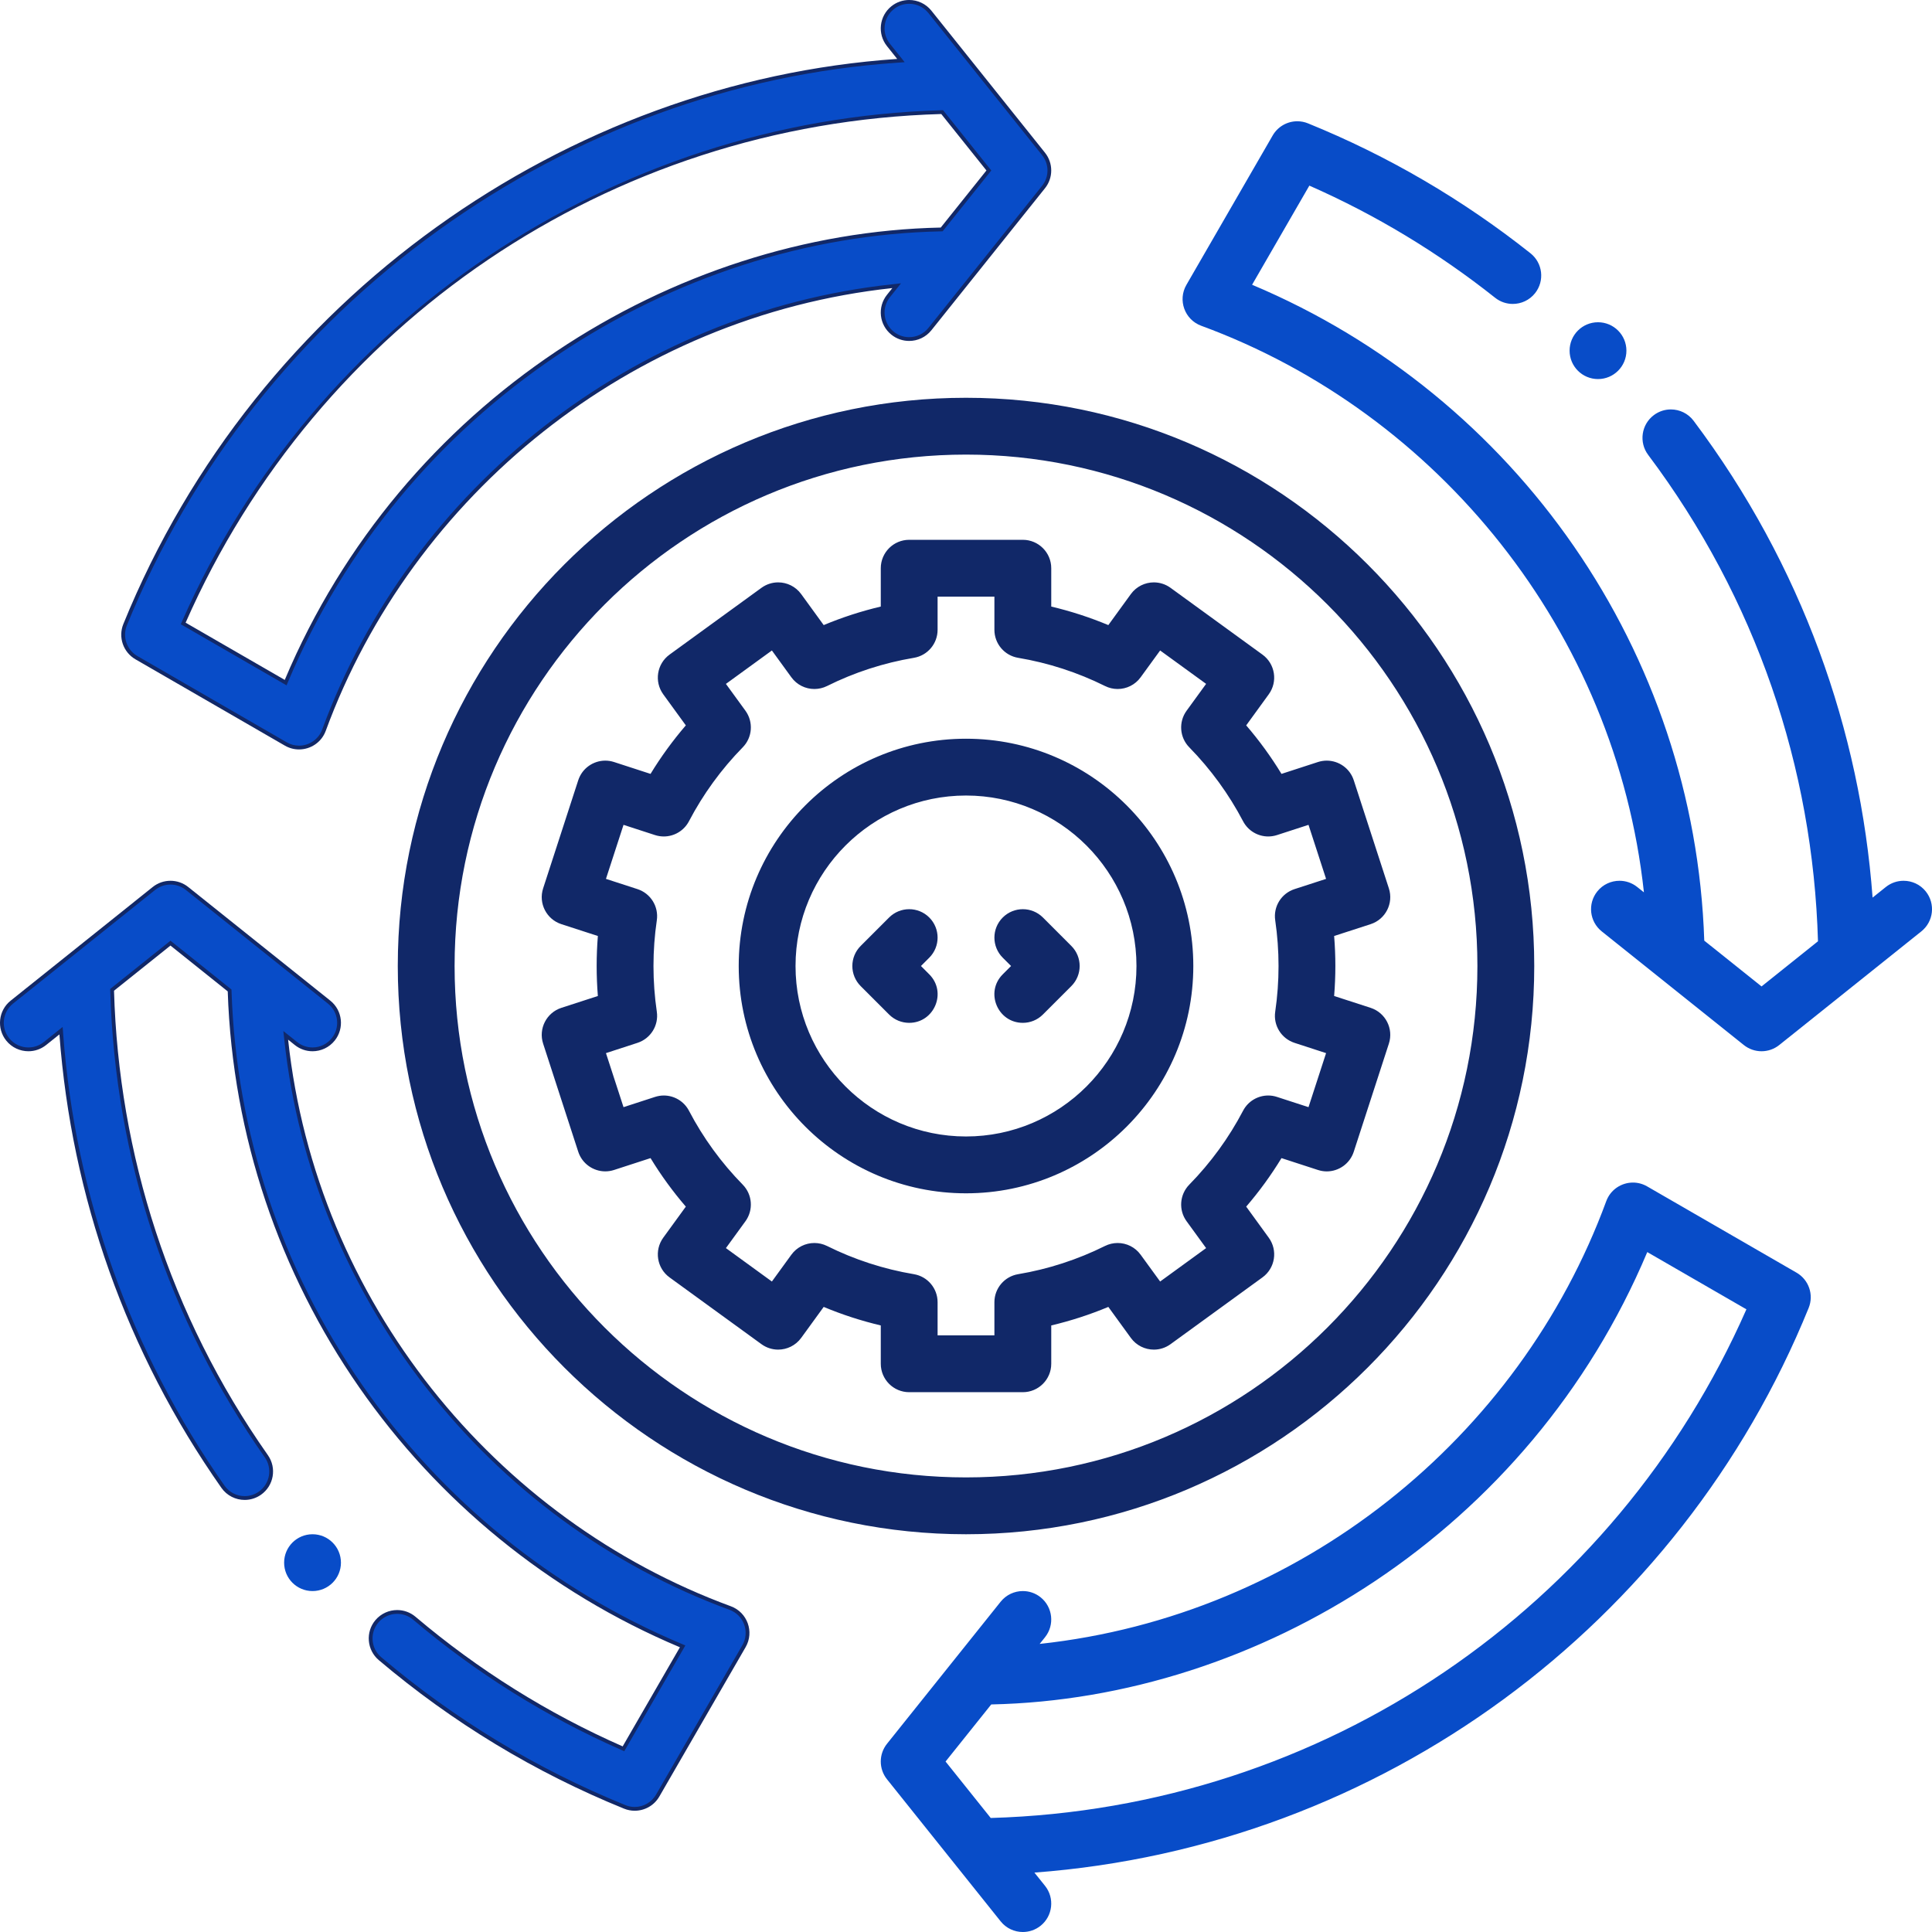 <svg width="64" height="64" viewBox="0 0 64 64" fill="none" xmlns="http://www.w3.org/2000/svg">
<path d="M21.026 59.92C20.912 59.92 20.801 59.899 20.696 59.856C17.752 58.661 15.024 57.009 12.589 54.946C12.41 54.794 12.3 54.582 12.281 54.348C12.262 54.114 12.335 53.887 12.486 53.708C12.653 53.511 12.898 53.397 13.157 53.397C13.364 53.397 13.566 53.471 13.724 53.605C15.805 55.368 18.119 56.816 20.602 57.909L20.653 57.931L22.613 54.537L22.548 54.51C13.785 50.821 7.921 42.315 7.607 32.838L7.606 32.81L5.647 31.243L3.713 32.79L3.714 32.821C3.874 38.376 5.641 43.708 8.823 48.241C9.101 48.637 9.005 49.186 8.609 49.465C8.46 49.569 8.286 49.624 8.105 49.624C7.818 49.624 7.549 49.484 7.385 49.25C4.284 44.833 2.432 39.65 2.03 34.262L2.022 34.143L1.49 34.568C1.333 34.694 1.143 34.761 0.942 34.761C0.673 34.761 0.423 34.641 0.255 34.431C0.109 34.248 0.042 34.019 0.068 33.785C0.094 33.552 0.209 33.343 0.392 33.197L5.098 29.432C5.254 29.308 5.448 29.239 5.647 29.239C5.846 29.239 6.041 29.308 6.196 29.432L10.902 33.197C11.085 33.343 11.2 33.552 11.226 33.785C11.252 34.019 11.185 34.248 11.039 34.431C10.871 34.641 10.621 34.761 10.352 34.761C10.151 34.761 9.961 34.694 9.804 34.568L9.465 34.297L9.481 34.447C10.397 42.934 16.169 50.322 24.188 53.268C24.431 53.358 24.622 53.549 24.71 53.794C24.799 54.038 24.775 54.307 24.645 54.532L21.787 59.481C21.63 59.752 21.339 59.92 21.026 59.92Z" fill="#084CC8"/>
<path d="M5.647 29.302C5.832 29.302 6.013 29.366 6.157 29.481L6.173 29.494L10.863 33.245C11.033 33.382 11.14 33.576 11.164 33.792C11.188 34.009 11.126 34.222 10.99 34.392C10.835 34.586 10.602 34.698 10.353 34.698C10.166 34.698 9.99 34.636 9.843 34.519L9.622 34.342L9.386 34.154L9.419 34.453C10.337 42.964 16.126 50.372 24.166 53.327C24.392 53.41 24.569 53.588 24.652 53.815C24.734 54.042 24.712 54.292 24.591 54.501L21.732 59.45C21.587 59.701 21.316 59.858 21.026 59.858C20.92 59.858 20.817 59.838 20.719 59.798C17.782 58.605 15.06 56.957 12.63 54.898C12.463 54.757 12.362 54.56 12.344 54.343C12.326 54.126 12.394 53.915 12.534 53.748C12.69 53.565 12.917 53.46 13.157 53.46C13.35 53.46 13.537 53.529 13.684 53.653C15.77 55.42 18.089 56.871 20.576 57.966L20.679 58.011L20.736 57.914L22.632 54.63L22.703 54.507L22.572 54.452C18.3 52.654 14.642 49.687 11.993 45.871C9.32 42.02 7.825 37.513 7.67 32.836L7.668 32.779L7.623 32.743L5.726 31.225L5.647 31.162L5.569 31.225L3.699 32.721L3.65 32.76L3.652 32.822C3.812 38.39 5.582 43.734 8.772 48.277C9.03 48.645 8.941 49.155 8.573 49.413C8.435 49.51 8.273 49.561 8.105 49.561C7.839 49.561 7.589 49.431 7.437 49.214C4.341 44.806 2.494 39.634 2.093 34.257L2.075 34.019L1.89 34.168L1.451 34.519C1.305 34.636 1.129 34.698 0.942 34.698C0.692 34.698 0.46 34.586 0.304 34.392C0.168 34.222 0.106 34.009 0.13 33.792C0.155 33.576 0.262 33.381 0.432 33.245L4.848 29.713L5.138 29.481C5.282 29.366 5.463 29.302 5.647 29.302ZM5.647 29.177C5.439 29.177 5.231 29.245 5.059 29.383C4.47 29.854 4.478 29.848 0.353 33.148C-0.053 33.472 -0.118 34.065 0.206 34.471C0.392 34.703 0.666 34.824 0.942 34.824C1.148 34.824 1.356 34.756 1.529 34.617L1.968 34.266C2.368 39.632 4.183 44.799 7.334 49.286C7.518 49.548 7.809 49.687 8.105 49.687C8.292 49.687 8.481 49.631 8.645 49.516C9.07 49.217 9.173 48.63 8.875 48.205C5.613 43.56 3.932 38.221 3.777 32.819L5.647 31.323L7.544 32.841C7.863 42.474 13.821 50.905 22.523 54.568L20.627 57.851C18.149 56.761 15.844 55.319 13.765 53.558C13.588 53.408 13.372 53.335 13.157 53.335C12.89 53.335 12.625 53.448 12.438 53.667C12.102 54.064 12.152 54.658 12.548 54.994C14.989 57.061 17.722 58.717 20.672 59.914C20.787 59.961 20.907 59.983 21.026 59.983C21.352 59.983 21.668 59.813 21.841 59.513L24.7 54.563C24.991 54.058 24.758 53.411 24.209 53.209C16.409 50.343 10.481 43.124 9.544 34.44L9.765 34.617C9.938 34.756 10.146 34.824 10.353 34.824C10.628 34.824 10.902 34.703 11.088 34.47C11.413 34.065 11.347 33.472 10.941 33.147C6.784 29.822 6.289 29.425 6.235 29.383C6.063 29.245 5.855 29.177 5.647 29.177Z" fill="#112868"/>
<path d="M33.883 63.938C33.614 63.938 33.364 63.817 33.197 63.608L29.432 58.902C29.173 58.579 29.173 58.127 29.432 57.804L33.197 53.099C33.364 52.889 33.614 52.769 33.883 52.769C34.084 52.769 34.274 52.835 34.431 52.961C34.81 53.264 34.871 53.818 34.569 54.196L34.297 54.535L34.447 54.519C42.934 53.602 50.322 47.829 53.268 39.813C53.395 39.468 53.727 39.237 54.094 39.237C54.247 39.237 54.399 39.278 54.532 39.355L59.481 42.214C59.859 42.432 60.02 42.901 59.856 43.305C57.759 48.466 54.271 52.94 49.769 56.241C45.231 59.569 39.869 61.55 34.261 61.969L34.143 61.978L34.568 62.51C34.871 62.888 34.809 63.442 34.431 63.745C34.276 63.869 34.081 63.938 33.883 63.938ZM54.51 41.453C52.648 45.877 49.539 49.634 45.522 52.319C41.721 54.858 37.215 56.307 32.835 56.399L32.806 56.4L31.243 58.353L32.79 60.287L32.821 60.286C43.685 59.974 53.533 53.345 57.909 43.399L57.932 43.347L54.538 41.387L54.51 41.453Z" fill="#084CC8"/>
<path d="M54.094 39.3C54.236 39.3 54.377 39.338 54.501 39.409L59.45 42.268C59.801 42.471 59.95 42.906 59.798 43.281C57.706 48.432 54.225 52.896 49.733 56.191C45.204 59.511 39.853 61.488 34.257 61.907L34.02 61.925L34.168 62.11L34.52 62.549C34.656 62.719 34.718 62.932 34.694 63.149C34.669 63.365 34.562 63.559 34.392 63.696C34.246 63.813 34.07 63.874 33.883 63.874C33.634 63.874 33.401 63.763 33.246 63.568L29.481 58.862C29.241 58.562 29.241 58.143 29.481 57.843L29.494 57.827C29.584 57.715 30.137 57.023 33.246 53.137C33.401 52.943 33.634 52.831 33.883 52.831C34.07 52.831 34.246 52.893 34.392 53.01C34.562 53.146 34.669 53.34 34.694 53.557C34.718 53.773 34.656 53.986 34.52 54.156L34.343 54.378L34.154 54.613L34.454 54.581C42.965 53.661 50.373 47.873 53.327 39.834C53.445 39.515 53.753 39.3 54.094 39.3ZM32.76 60.35L32.823 60.349C43.711 60.036 53.581 53.393 57.966 43.424L58.012 43.321L57.914 43.265L54.63 41.368L54.507 41.297L54.452 41.428C52.595 45.841 49.494 49.589 45.487 52.267C43.586 53.537 41.529 54.532 39.375 55.225C37.223 55.917 35.022 56.291 32.834 56.337L32.775 56.338L32.738 56.384L31.225 58.275L31.162 58.353L31.225 58.432L32.721 60.302L32.76 60.35ZM54.094 39.174C53.716 39.174 53.352 39.403 53.209 39.791C50.327 47.635 43.083 53.523 34.44 54.457L34.618 54.235C34.942 53.829 34.876 53.237 34.471 52.912C34.297 52.773 34.089 52.706 33.883 52.706C33.607 52.706 33.334 52.827 33.148 53.059C29.805 57.237 29.416 57.723 29.383 57.765C29.108 58.109 29.108 58.597 29.383 58.941L33.148 63.647C33.334 63.88 33.608 64 33.883 64C34.09 64 34.297 63.932 34.471 63.794C34.876 63.469 34.942 62.877 34.618 62.471L34.266 62.032C45.772 61.171 55.652 53.82 59.914 43.328C60.091 42.893 59.92 42.394 59.513 42.159L54.564 39.301C54.415 39.215 54.253 39.174 54.094 39.174ZM32.819 60.223L31.323 58.353L32.836 56.462C41.678 56.276 50.672 50.733 54.568 41.477L57.852 43.373C53.499 53.267 43.859 59.907 32.819 60.223Z" fill="#084CC8"/>
<path d="M9.906 24.763C9.753 24.763 9.602 24.722 9.468 24.645L4.519 21.787C4.141 21.568 3.98 21.099 4.145 20.695C6.279 15.441 9.862 10.901 14.507 7.564C19.045 4.304 24.308 2.385 29.725 2.014L29.845 2.006L29.432 1.49C29.285 1.307 29.219 1.077 29.245 0.844C29.271 0.611 29.386 0.402 29.569 0.255C29.726 0.129 29.916 0.062 30.117 0.062C30.386 0.062 30.636 0.183 30.804 0.392L34.568 5.098C34.827 5.421 34.827 5.872 34.568 6.196L30.804 10.902C30.636 11.111 30.386 11.231 30.117 11.231C29.916 11.231 29.726 11.165 29.569 11.039C29.386 10.892 29.27 10.683 29.245 10.45C29.219 10.216 29.285 9.987 29.432 9.804L29.703 9.464L29.553 9.481C21.067 10.397 13.679 16.17 10.732 24.187C10.606 24.532 10.274 24.763 9.906 24.763ZM31.18 3.714C20.316 4.026 10.468 10.654 6.092 20.601L6.069 20.653L9.463 22.613L9.49 22.548C11.348 18.135 14.448 14.383 18.454 11.698C22.315 9.111 26.71 7.694 31.166 7.601L31.195 7.6L32.758 5.647L31.211 3.714L31.18 3.714Z" fill="#084CC8"/>
<path d="M30.117 0.125C30.367 0.125 30.599 0.237 30.755 0.432L31.446 1.295L31.882 1.84L32.215 2.257L34.519 5.138C34.759 5.438 34.759 5.857 34.519 6.157L34.509 6.17C34.427 6.272 33.891 6.943 30.755 10.863C30.599 11.057 30.367 11.169 30.117 11.169C29.93 11.169 29.754 11.107 29.608 10.99C29.438 10.854 29.331 10.66 29.307 10.443C29.283 10.226 29.345 10.014 29.481 9.843L29.658 9.622L29.846 9.386L29.546 9.419C21.036 10.337 13.628 16.126 10.673 24.166C10.556 24.486 10.247 24.701 9.906 24.701C9.764 24.701 9.623 24.663 9.499 24.591L4.55 21.732C4.2 21.53 4.05 21.094 4.202 20.719C6.332 15.476 9.908 10.945 14.543 7.615C19.072 4.362 24.323 2.447 29.729 2.077L29.968 2.06L29.819 1.873L29.481 1.451C29.345 1.28 29.283 1.068 29.307 0.851C29.331 0.634 29.438 0.44 29.608 0.304C29.754 0.187 29.93 0.125 30.117 0.125ZM9.493 22.703L9.548 22.572C11.401 18.17 14.493 14.428 18.489 11.75C20.391 10.476 22.448 9.477 24.603 8.782C26.761 8.086 28.969 7.71 31.167 7.664L31.226 7.662L31.262 7.617L32.775 5.726L32.838 5.647L32.775 5.569L31.279 3.699L31.24 3.65L31.178 3.652C20.29 3.964 10.42 10.607 6.034 20.576L5.989 20.679L6.086 20.735L9.37 22.632L9.493 22.703ZM30.117 0C29.911 0 29.703 0.067 29.53 0.206C29.124 0.531 29.058 1.123 29.383 1.529L29.721 1.952C18.814 2.698 8.504 9.797 4.086 20.672C3.909 21.107 4.081 21.606 4.488 21.841L9.437 24.7C9.586 24.786 9.747 24.826 9.906 24.826C10.285 24.826 10.649 24.596 10.791 24.209C13.658 16.408 20.876 10.481 29.56 9.543L29.383 9.765C29.058 10.171 29.124 10.763 29.53 11.088C29.703 11.227 29.911 11.294 30.117 11.294C30.393 11.294 30.666 11.174 30.853 10.941C34.193 6.766 34.584 6.277 34.617 6.235C34.892 5.891 34.892 5.403 34.617 5.059C33.401 3.538 32.55 2.474 31.98 1.762C31.654 1.355 31.28 0.888 30.853 0.353C30.667 0.121 30.393 0 30.117 0ZM9.433 22.523L6.149 20.627C10.511 10.712 20.164 4.093 31.181 3.777L32.677 5.647L31.164 7.538C22.276 7.724 13.31 13.31 9.433 22.523ZM30.994 0.529C30.994 0.529 31.02 0.561 31.066 0.619C31.017 0.557 30.994 0.529 30.994 0.529ZM31.066 0.619C31.188 0.771 31.472 1.127 31.98 1.762C32.455 2.356 32.828 2.822 33.114 3.179C32.374 2.254 31.344 0.967 31.066 0.619ZM33.114 3.179C33.564 3.742 33.907 4.17 33.907 4.17C33.907 4.17 33.684 3.891 33.114 3.179Z" fill="#112868"/>
<path d="M58.353 34.761C58.154 34.761 57.959 34.693 57.804 34.568C57.79 34.557 57.299 34.164 53.098 30.804C52.915 30.657 52.8 30.448 52.774 30.215C52.748 29.982 52.815 29.752 52.961 29.569C53.129 29.359 53.379 29.239 53.648 29.239C53.849 29.239 54.038 29.306 54.196 29.432L54.535 29.703L54.519 29.553C53.601 21.066 47.829 13.678 39.813 10.732C39.569 10.642 39.378 10.451 39.29 10.206C39.201 9.962 39.225 9.693 39.355 9.468L42.214 4.519C42.37 4.248 42.662 4.08 42.974 4.08C43.088 4.08 43.199 4.101 43.305 4.144C45.944 5.216 48.419 6.661 50.659 8.439C51.039 8.74 51.102 9.294 50.801 9.673C50.634 9.884 50.383 10.005 50.113 10.005C49.913 10.005 49.724 9.94 49.567 9.815C47.675 8.313 45.6 7.06 43.399 6.091L43.347 6.069L41.387 9.463L41.452 9.49C50.215 13.178 56.079 21.684 56.393 31.161L56.394 31.19L58.353 32.758L60.286 31.211L60.286 31.18C60.117 25.304 58.168 19.721 54.647 15.032C54.357 14.644 54.435 14.093 54.823 13.802C54.976 13.687 55.158 13.626 55.349 13.626C55.629 13.626 55.885 13.754 56.053 13.977C59.496 18.564 61.543 24.015 61.969 29.738L61.978 29.857L62.51 29.432C62.667 29.306 62.857 29.239 63.058 29.239C63.327 29.239 63.577 29.36 63.745 29.569C63.891 29.752 63.958 29.982 63.932 30.215C63.906 30.448 63.791 30.657 63.607 30.804L58.901 34.569C58.747 34.693 58.552 34.761 58.353 34.761Z" fill="#084CC8"/>
<path d="M42.974 4.142C43.08 4.142 43.183 4.163 43.281 4.202C45.915 5.271 48.385 6.713 50.621 8.488C50.973 8.768 51.032 9.282 50.753 9.634C50.597 9.83 50.364 9.943 50.113 9.943C49.927 9.943 49.752 9.882 49.606 9.766C47.71 8.261 45.63 7.005 43.424 6.034L43.321 5.989L43.265 6.086L41.368 9.37L41.297 9.493L41.428 9.548C45.72 11.354 49.389 14.337 52.038 18.173C54.692 22.017 56.176 26.509 56.331 31.164L56.333 31.221L56.378 31.258L58.275 32.775L58.353 32.838L58.432 32.775L60.301 31.279L60.35 31.24L60.348 31.178C60.18 25.29 58.226 19.694 54.698 14.994C54.428 14.634 54.501 14.122 54.861 13.852C55.003 13.745 55.172 13.689 55.35 13.689C55.609 13.689 55.847 13.807 56.003 14.015C59.44 18.593 61.481 24.032 61.907 29.743L61.925 29.981L62.111 29.832L62.55 29.481C62.696 29.364 62.872 29.302 63.059 29.302C63.308 29.302 63.54 29.414 63.696 29.608C63.832 29.779 63.894 29.991 63.87 30.208C63.846 30.425 63.739 30.619 63.569 30.755L63.144 31.095L58.863 34.52C58.719 34.635 58.538 34.698 58.353 34.698C58.169 34.698 57.988 34.635 57.839 34.516C57.78 34.469 57.157 33.971 53.138 30.755C52.968 30.619 52.861 30.425 52.836 30.208C52.812 29.991 52.874 29.778 53.01 29.608C53.166 29.414 53.398 29.302 53.648 29.302C53.834 29.302 54.011 29.364 54.157 29.481L54.378 29.658L54.614 29.847L54.581 29.547C53.661 21.036 47.873 13.628 39.834 10.673C39.608 10.59 39.431 10.412 39.349 10.185C39.267 9.958 39.289 9.708 39.409 9.5L42.268 4.55C42.413 4.299 42.684 4.142 42.974 4.142ZM42.974 4.017C42.647 4.017 42.332 4.189 42.159 4.488L39.301 9.437C39.009 9.942 39.243 10.589 39.791 10.791C47.648 13.678 53.524 20.929 54.457 29.56L54.235 29.383C54.062 29.244 53.854 29.177 53.648 29.177C53.372 29.177 53.098 29.297 52.912 29.53C52.587 29.936 52.653 30.528 53.059 30.853C57.259 34.213 57.751 34.606 57.765 34.617C57.937 34.755 58.145 34.824 58.353 34.824C58.561 34.824 58.769 34.755 58.941 34.617C60.68 33.227 61.908 32.243 63.647 30.853C64.053 30.528 64.119 29.936 63.794 29.53C63.608 29.297 63.335 29.177 63.059 29.177C62.852 29.177 62.645 29.244 62.471 29.383L62.032 29.734C61.62 24.207 59.693 18.722 56.103 13.939C55.918 13.693 55.636 13.563 55.349 13.563C55.153 13.563 54.955 13.624 54.785 13.752C54.37 14.064 54.286 14.654 54.598 15.069C58.173 19.832 60.058 25.427 60.223 31.181L58.353 32.677L56.456 31.16C56.14 21.611 50.258 13.128 41.477 9.433L43.374 6.149C45.571 7.116 47.638 8.364 49.528 9.864C49.702 10.002 49.908 10.068 50.113 10.068C50.39 10.068 50.665 9.946 50.851 9.712C51.174 9.305 51.106 8.713 50.699 8.39C48.453 6.608 45.974 5.16 43.328 4.086C43.213 4.039 43.093 4.017 42.974 4.017Z" fill="#084CC8"/>
<path d="M32 50.761C21.655 50.761 13.239 42.345 13.239 32C13.239 21.655 21.655 13.239 32 13.239C42.345 13.239 50.761 21.655 50.761 32C50.761 42.345 42.345 50.761 32 50.761ZM32 14.996C22.624 14.996 14.996 22.624 14.996 32C14.996 41.376 22.624 49.004 32 49.004C41.376 49.004 49.004 41.376 49.004 32C49.004 22.624 41.376 14.996 32 14.996Z" fill="#112868"/>
<path d="M32 13.302C42.31 13.302 50.698 21.69 50.698 32C50.698 42.31 42.31 50.698 32 50.698C21.69 50.698 13.302 42.31 13.302 32C13.302 21.69 21.69 13.302 32 13.302ZM32 49.067C41.411 49.067 49.067 41.411 49.067 32C49.067 22.589 41.411 14.933 32 14.933C22.59 14.933 14.934 22.59 14.934 32C14.934 41.411 22.59 49.067 32 49.067ZM32 13.177C21.621 13.177 13.177 21.621 13.177 32C13.177 42.379 21.621 50.824 32 50.824C42.38 50.824 50.824 42.379 50.824 32C50.824 21.621 42.38 13.177 32 13.177ZM32 48.941C22.659 48.941 15.059 41.342 15.059 32C15.059 22.659 22.659 15.059 32 15.059C41.342 15.059 48.941 22.659 48.941 32C48.941 41.342 41.342 48.941 32 48.941Z" fill="#112868"/>
<path d="M30.118 46.055C29.633 46.055 29.239 45.661 29.239 45.176V43.857L29.191 43.846C28.55 43.694 27.917 43.489 27.31 43.235L27.264 43.216L26.489 44.283C26.324 44.51 26.058 44.645 25.777 44.645C25.591 44.645 25.413 44.587 25.262 44.477L22.216 42.264C22.026 42.126 21.901 41.923 21.865 41.691C21.828 41.459 21.884 41.227 22.021 41.037L22.798 39.968L22.766 39.93C22.336 39.431 21.945 38.893 21.603 38.332L21.577 38.289L20.321 38.697C20.233 38.726 20.142 38.741 20.05 38.741C19.668 38.741 19.332 38.497 19.215 38.133L18.051 34.553C17.979 34.33 17.997 34.092 18.104 33.883C18.21 33.674 18.392 33.519 18.615 33.446L19.871 33.038L19.867 32.989C19.814 32.333 19.814 31.668 19.867 31.012L19.871 30.962L18.615 30.554C18.392 30.481 18.21 30.326 18.104 30.117C17.997 29.908 17.978 29.67 18.051 29.447L19.215 25.867C19.332 25.504 19.668 25.259 20.05 25.259C20.142 25.259 20.233 25.274 20.321 25.303L21.577 25.711L21.603 25.668C21.945 25.107 22.337 24.569 22.766 24.07L22.798 24.032L22.022 22.963C21.884 22.773 21.828 22.541 21.865 22.309C21.901 22.078 22.026 21.874 22.216 21.736L25.262 19.523C25.413 19.413 25.591 19.355 25.777 19.355C26.058 19.355 26.324 19.491 26.488 19.718L27.264 20.785L27.309 20.765C27.917 20.512 28.55 20.306 29.191 20.155L29.239 20.143V18.823C29.239 18.339 29.633 17.945 30.117 17.945H33.882C34.367 17.945 34.761 18.339 34.761 18.823V20.143L34.809 20.154C35.45 20.306 36.083 20.511 36.69 20.765L36.736 20.784L37.511 19.717C37.676 19.491 37.942 19.355 38.223 19.355C38.409 19.355 38.587 19.413 38.738 19.523L41.784 21.736C41.974 21.873 42.098 22.077 42.135 22.309C42.172 22.541 42.116 22.773 41.978 22.963L41.202 24.032L41.234 24.07C41.663 24.569 42.055 25.107 42.397 25.668L42.423 25.71L43.678 25.302C43.767 25.274 43.858 25.259 43.95 25.259C44.332 25.259 44.667 25.503 44.785 25.866L45.949 29.447C46.021 29.67 46.003 29.908 45.896 30.117C45.789 30.326 45.608 30.481 45.385 30.554L44.129 30.962L44.133 31.011C44.186 31.667 44.186 32.333 44.133 32.988L44.129 33.038L45.385 33.446C45.608 33.518 45.789 33.673 45.896 33.883C46.003 34.092 46.021 34.33 45.949 34.553L44.785 38.133C44.667 38.497 44.332 38.741 43.95 38.741C43.858 38.741 43.767 38.726 43.679 38.697L42.423 38.289L42.397 38.331C42.055 38.893 41.664 39.43 41.234 39.93L41.202 39.968L41.978 41.037C42.116 41.227 42.172 41.459 42.135 41.691C42.099 41.922 41.974 42.126 41.784 42.264L38.738 44.477C38.587 44.587 38.409 44.645 38.223 44.645C37.942 44.645 37.676 44.51 37.511 44.282L36.736 43.215L36.69 43.235C36.083 43.488 35.45 43.694 34.809 43.846L34.761 43.857V45.176C34.761 45.661 34.367 46.055 33.883 46.055H30.118ZM26.977 41.239C27.114 41.239 27.245 41.27 27.368 41.331C28.282 41.785 29.256 42.102 30.263 42.271C30.688 42.342 30.996 42.706 30.996 43.137V44.298H33.004V43.137C33.004 42.706 33.312 42.342 33.737 42.271C34.744 42.102 35.718 41.786 36.633 41.331C36.755 41.27 36.887 41.239 37.023 41.239C37.304 41.239 37.57 41.374 37.734 41.601L38.417 42.54L40.041 41.359L39.358 40.419C39.105 40.071 39.14 39.595 39.441 39.288C40.157 38.556 40.76 37.728 41.233 36.825C41.385 36.534 41.683 36.353 42.011 36.353C42.103 36.353 42.194 36.368 42.282 36.397L43.386 36.755L44.006 34.846L42.902 34.487C42.494 34.354 42.242 33.949 42.304 33.524C42.453 32.513 42.453 31.487 42.304 30.476C42.242 30.051 42.494 29.646 42.902 29.513L44.006 29.155L43.386 27.245L42.282 27.604C42.194 27.632 42.103 27.647 42.011 27.647C41.683 27.647 41.385 27.466 41.233 27.176C40.76 26.272 40.157 25.444 39.441 24.713C39.14 24.405 39.105 23.93 39.358 23.582L40.041 22.641L38.417 21.461L37.734 22.399C37.57 22.626 37.304 22.762 37.024 22.762C36.887 22.762 36.755 22.731 36.633 22.669C35.718 22.215 34.744 21.898 33.737 21.729C33.312 21.658 33.004 21.294 33.004 20.863V19.702H30.996V20.863C30.996 21.294 30.688 21.658 30.263 21.729C29.256 21.898 28.282 22.214 27.368 22.669C27.245 22.73 27.113 22.761 26.977 22.761C26.696 22.761 26.43 22.626 26.266 22.399L25.584 21.461L23.959 22.641L24.643 23.581C24.895 23.93 24.86 24.405 24.559 24.712C23.843 25.444 23.24 26.272 22.767 27.175C22.615 27.466 22.317 27.646 21.989 27.646C21.897 27.646 21.806 27.632 21.718 27.603L20.614 27.245L19.994 29.154L21.098 29.513C21.506 29.646 21.758 30.051 21.695 30.476C21.547 31.487 21.547 32.513 21.695 33.524C21.758 33.949 21.506 34.354 21.098 34.487L19.994 34.845L20.614 36.755L21.718 36.396C21.806 36.368 21.897 36.353 21.989 36.353C22.317 36.353 22.615 36.534 22.767 36.824C23.24 37.727 23.843 38.556 24.559 39.287C24.86 39.595 24.895 40.07 24.643 40.418L23.959 41.359L25.584 42.539L26.266 41.601C26.43 41.374 26.696 41.239 26.977 41.239Z" fill="#112868"/>
<path d="M33.883 18.008C34.332 18.008 34.698 18.374 34.698 18.823V20.093V20.192L34.795 20.215C35.433 20.366 36.062 20.57 36.666 20.823L36.758 20.861L36.816 20.781L37.562 19.754C37.715 19.544 37.962 19.418 38.223 19.418C38.396 19.418 38.561 19.472 38.702 19.574L41.748 21.787C41.924 21.915 42.039 22.104 42.074 22.319C42.108 22.534 42.056 22.75 41.928 22.926L41.18 23.955L41.122 24.035L41.187 24.111C41.614 24.608 42.003 25.143 42.344 25.701L42.395 25.786L42.49 25.755L43.698 25.362C43.78 25.336 43.865 25.322 43.95 25.322C44.305 25.322 44.616 25.549 44.726 25.886L45.889 29.467C45.957 29.674 45.939 29.895 45.84 30.089C45.741 30.283 45.573 30.427 45.365 30.494L44.156 30.887L44.062 30.918L44.07 31.017C44.123 31.669 44.123 32.331 44.07 32.984L44.062 33.083L44.156 33.113L45.365 33.506C45.573 33.573 45.741 33.717 45.84 33.911C45.939 34.106 45.957 34.327 45.889 34.534L44.726 38.114C44.616 38.452 44.304 38.678 43.95 38.678C43.865 38.678 43.78 38.665 43.698 38.638L42.49 38.245L42.395 38.215L42.344 38.299C42.003 38.858 41.614 39.393 41.187 39.89L41.122 39.965L41.18 40.045L41.928 41.075C42.056 41.251 42.108 41.466 42.074 41.681C42.039 41.897 41.924 42.086 41.747 42.214L38.702 44.427C38.561 44.529 38.396 44.583 38.223 44.583C37.962 44.583 37.715 44.457 37.562 44.246L36.816 43.219L36.758 43.139L36.666 43.177C36.062 43.43 35.433 43.634 34.795 43.785L34.698 43.808V43.907V45.176C34.698 45.626 34.332 45.992 33.883 45.992H30.118C29.668 45.992 29.302 45.626 29.302 45.176V43.907V43.808L29.206 43.785C28.568 43.634 27.938 43.429 27.334 43.177L27.242 43.139L27.184 43.219L26.438 44.246C26.285 44.457 26.038 44.582 25.777 44.582C25.604 44.582 25.439 44.528 25.299 44.426L22.253 42.214C22.077 42.086 21.961 41.896 21.927 41.681C21.893 41.466 21.945 41.25 22.073 41.074L22.82 40.045L22.878 39.965L22.814 39.89C22.386 39.392 21.997 38.857 21.657 38.299L21.605 38.215L21.511 38.245L20.302 38.638C20.221 38.664 20.136 38.678 20.05 38.678C19.696 38.678 19.384 38.451 19.275 38.114L18.111 34.533C18.044 34.326 18.061 34.105 18.16 33.911C18.259 33.717 18.428 33.573 18.635 33.506L19.844 33.113L19.939 33.082L19.93 32.983C19.878 32.331 19.878 31.669 19.93 31.016L19.939 30.918L19.844 30.887L18.635 30.494C18.428 30.427 18.259 30.283 18.16 30.088C18.061 29.894 18.044 29.673 18.111 29.466L19.275 25.886C19.384 25.548 19.696 25.322 20.051 25.322C20.136 25.322 20.221 25.335 20.303 25.362L21.511 25.755L21.605 25.785L21.657 25.701C21.997 25.142 22.387 24.607 22.814 24.11L22.879 24.035L22.82 23.955L22.073 22.926C21.945 22.75 21.893 22.534 21.927 22.319C21.961 22.103 22.077 21.914 22.253 21.786L25.299 19.573C25.439 19.471 25.605 19.418 25.777 19.418C26.038 19.418 26.285 19.543 26.438 19.754L27.184 20.781L27.243 20.861L27.334 20.823C27.938 20.57 28.568 20.366 29.206 20.215L29.302 20.192V20.093V18.823C29.302 18.374 29.668 18.008 30.118 18.008H33.883ZM26.977 22.699C26.716 22.699 26.469 22.573 26.317 22.362L25.671 21.474L25.598 21.373L25.496 21.447L23.973 22.553L23.872 22.627L23.945 22.729L24.592 23.618C24.827 23.942 24.794 24.383 24.515 24.669C23.794 25.404 23.188 26.238 22.712 27.146C22.57 27.416 22.294 27.584 21.989 27.584C21.904 27.584 21.819 27.57 21.737 27.544L20.693 27.204L20.574 27.166L20.535 27.285L19.953 29.075L19.915 29.195L20.034 29.233L21.078 29.573C21.458 29.696 21.691 30.072 21.633 30.467C21.484 31.484 21.484 32.516 21.633 33.533C21.691 33.928 21.458 34.304 21.078 34.427L20.034 34.766L19.915 34.805L19.953 34.924L20.535 36.715L20.574 36.834L20.693 36.795L21.737 36.456C21.819 36.429 21.904 36.416 21.989 36.416C22.294 36.416 22.57 36.584 22.712 36.854C23.188 37.762 23.794 38.596 24.515 39.331C24.794 39.617 24.827 40.059 24.592 40.382L23.945 41.272L23.872 41.373L23.973 41.447L25.496 42.553L25.598 42.627L25.671 42.526L26.317 41.638C26.469 41.427 26.716 41.302 26.977 41.302C27.104 41.302 27.226 41.33 27.34 41.387C28.259 41.844 29.24 42.163 30.253 42.333C30.647 42.399 30.933 42.737 30.933 43.137V44.235V44.361H31.059H32.941H33.067V44.235V43.137C33.067 42.737 33.353 42.399 33.747 42.333C34.761 42.163 35.74 41.844 36.66 41.387C36.775 41.33 36.897 41.301 37.023 41.301C37.284 41.301 37.531 41.427 37.684 41.638L38.329 42.526L38.403 42.627L38.504 42.553L40.027 41.447L40.129 41.373L40.055 41.272L39.408 40.382C39.173 40.058 39.206 39.617 39.485 39.331C40.206 38.596 40.813 37.762 41.288 36.853C41.43 36.584 41.706 36.416 42.011 36.416C42.096 36.416 42.181 36.429 42.263 36.456L43.307 36.795L43.426 36.834L43.465 36.715L44.047 34.924L44.086 34.805L43.966 34.766L42.922 34.427C42.542 34.304 42.309 33.928 42.367 33.533C42.516 32.516 42.516 31.484 42.367 30.467C42.309 30.072 42.542 29.696 42.922 29.573L43.966 29.233L44.086 29.195L44.047 29.075L43.465 27.285L43.426 27.166L43.307 27.204L42.263 27.544C42.181 27.57 42.096 27.584 42.011 27.584C41.706 27.584 41.43 27.416 41.288 27.146C40.813 26.238 40.206 25.404 39.485 24.669C39.206 24.383 39.173 23.942 39.408 23.618L40.055 22.728L40.129 22.627L40.027 22.553L38.504 21.447L38.403 21.373L38.329 21.474L37.684 22.362C37.531 22.573 37.284 22.699 37.023 22.699C36.897 22.699 36.775 22.67 36.66 22.613C35.741 22.155 34.761 21.837 33.747 21.667C33.353 21.601 33.067 21.263 33.067 20.863V19.765V19.639H32.941H31.059H30.933V19.765V20.863C30.933 21.263 30.647 21.601 30.253 21.667C29.239 21.837 28.259 22.155 27.34 22.613C27.226 22.67 27.104 22.699 26.977 22.699ZM33.883 17.882H30.118C29.598 17.882 29.177 18.304 29.177 18.823V20.093C28.53 20.246 27.898 20.451 27.286 20.707L26.54 19.68C26.356 19.427 26.069 19.292 25.777 19.292C25.586 19.292 25.392 19.351 25.225 19.472L22.179 21.685C21.759 21.991 21.666 22.579 21.971 23L22.719 24.029C22.286 24.532 21.895 25.069 21.55 25.636L20.341 25.243C20.245 25.212 20.147 25.197 20.051 25.197C19.654 25.197 19.285 25.449 19.155 25.847L17.992 29.428C17.831 29.922 18.102 30.453 18.596 30.614L19.805 31.006C19.752 31.669 19.752 32.33 19.805 32.994L18.596 33.386C18.102 33.547 17.831 34.078 17.992 34.572L19.155 38.153C19.285 38.55 19.654 38.803 20.05 38.803C20.147 38.803 20.245 38.788 20.341 38.757L21.55 38.364C21.895 38.931 22.286 39.468 22.719 39.971L21.971 41C21.666 41.421 21.759 42.01 22.179 42.315L25.225 44.528C25.392 44.649 25.586 44.708 25.777 44.708C26.068 44.708 26.355 44.573 26.54 44.32L27.286 43.293C27.898 43.549 28.53 43.754 29.177 43.907V45.176C29.177 45.696 29.598 46.118 30.118 46.118H33.883C34.402 46.118 34.824 45.696 34.824 45.176V43.907C35.47 43.754 36.102 43.549 36.715 43.293L37.461 44.32C37.645 44.573 37.932 44.708 38.223 44.708C38.415 44.708 38.608 44.649 38.775 44.528L41.821 42.315C42.242 42.009 42.335 41.421 42.029 41L41.282 39.971C41.715 39.468 42.105 38.931 42.451 38.364L43.659 38.757C43.756 38.788 43.854 38.804 43.95 38.804C44.347 38.804 44.716 38.55 44.845 38.153L46.008 34.572C46.169 34.078 45.898 33.547 45.404 33.386L44.195 32.994C44.249 32.33 44.249 31.669 44.195 31.006L45.404 30.614C45.899 30.453 46.169 29.922 46.008 29.428L44.845 25.847C44.716 25.45 44.347 25.197 43.95 25.197C43.854 25.197 43.756 25.212 43.659 25.243L42.451 25.636C42.105 25.069 41.715 24.532 41.282 24.029L42.029 23C42.335 22.579 42.241 21.99 41.821 21.685L38.775 19.472C38.608 19.351 38.415 19.293 38.223 19.292C37.932 19.292 37.645 19.427 37.461 19.68L36.715 20.707C36.102 20.451 35.47 20.246 34.824 20.093V18.823C34.824 18.304 34.402 17.882 33.883 17.882ZM26.977 22.824C27.118 22.824 27.262 22.792 27.396 22.726C28.304 22.273 29.273 21.959 30.274 21.791C30.727 21.715 31.059 21.323 31.059 20.863V19.765H32.941V20.863C32.941 21.323 33.273 21.715 33.727 21.791C34.728 21.959 35.696 22.273 36.605 22.725C36.739 22.792 36.882 22.824 37.024 22.824C37.317 22.824 37.603 22.687 37.785 22.436L38.431 21.548L39.954 22.654L39.307 23.544C39.037 23.916 39.075 24.428 39.396 24.756C40.108 25.483 40.707 26.307 41.178 27.204C41.344 27.521 41.669 27.709 42.011 27.709C42.108 27.709 42.206 27.694 42.302 27.663L43.346 27.324L43.928 29.114L42.883 29.453C42.447 29.595 42.176 30.031 42.243 30.485C42.39 31.491 42.39 32.51 42.243 33.515C42.176 33.969 42.447 34.404 42.883 34.546L43.928 34.886L43.346 36.676L42.302 36.337C42.206 36.305 42.108 36.29 42.011 36.29C41.669 36.29 41.343 36.478 41.178 36.795C40.707 37.693 40.108 38.517 39.396 39.243C39.075 39.572 39.037 40.084 39.307 40.455L39.954 41.345L38.431 42.452L37.785 41.564C37.603 41.313 37.317 41.176 37.024 41.176C36.882 41.176 36.739 41.208 36.605 41.274C35.696 41.726 34.728 42.041 33.727 42.209C33.274 42.285 32.941 42.677 32.941 43.137V44.235H31.059V43.137C31.059 42.677 30.727 42.285 30.274 42.209C29.273 42.041 28.304 41.726 27.396 41.274C27.262 41.208 27.119 41.176 26.977 41.176C26.684 41.176 26.397 41.313 26.215 41.564L25.57 42.452L24.047 41.345L24.694 40.455C24.963 40.084 24.926 39.572 24.604 39.243C23.892 38.517 23.293 37.693 22.823 36.795C22.657 36.478 22.332 36.29 21.989 36.29C21.893 36.29 21.795 36.306 21.698 36.337L20.655 36.676L20.073 34.886L21.117 34.546C21.554 34.404 21.824 33.969 21.758 33.515C21.611 32.51 21.61 31.491 21.758 30.485C21.824 30.031 21.554 29.595 21.117 29.453L20.073 29.114L20.655 27.324L21.698 27.663C21.794 27.694 21.892 27.709 21.989 27.709C22.332 27.709 22.657 27.521 22.823 27.204C23.293 26.307 23.892 25.483 24.604 24.756C24.926 24.428 24.963 23.916 24.694 23.544L24.047 22.655L25.57 21.548L26.215 22.436C26.397 22.687 26.683 22.824 26.977 22.824Z" fill="#112868"/>
<path d="M32 39.467C27.883 39.467 24.533 36.117 24.533 32C24.533 27.883 27.883 24.533 32 24.533C36.117 24.533 39.467 27.883 39.467 32C39.467 36.117 36.117 39.467 32 39.467ZM32 26.29C28.852 26.29 26.29 28.852 26.29 32C26.29 35.148 28.852 37.71 32 37.71C35.149 37.71 37.71 35.149 37.71 32C37.71 28.852 35.149 26.29 32 26.29Z" fill="#112868"/>
<path d="M32 24.596C36.083 24.596 39.404 27.918 39.404 32C39.404 36.083 36.083 39.404 32 39.404C27.918 39.404 24.596 36.083 24.596 32C24.596 27.918 27.918 24.596 32 24.596ZM32 37.773C35.183 37.773 37.773 35.183 37.773 32C37.773 28.817 35.183 26.228 32 26.228C28.817 26.228 26.228 28.817 26.228 32C26.228 35.183 28.817 37.773 32 37.773ZM32 24.471C27.848 24.471 24.471 27.848 24.471 32C24.471 36.152 27.848 39.53 32 39.53C36.152 39.53 39.53 36.152 39.53 32C39.53 27.848 36.152 24.471 32 24.471ZM32 37.647C28.886 37.647 26.353 35.114 26.353 32C26.353 28.886 28.886 26.353 32 26.353C35.114 26.353 37.647 28.886 37.647 32C37.647 35.114 35.114 37.647 32 37.647Z" fill="#112868"/>
<path d="M33.883 33.82C33.522 33.82 33.211 33.611 33.072 33.275C32.934 32.941 33.006 32.575 33.261 32.32L33.581 32L33.261 31.68C32.919 31.338 32.919 30.78 33.261 30.438C33.427 30.272 33.648 30.181 33.883 30.181C34.117 30.181 34.338 30.272 34.504 30.438L35.445 31.379C35.787 31.722 35.787 32.279 35.445 32.621L34.504 33.563C34.338 33.728 34.117 33.82 33.883 33.82Z" fill="#112868"/>
<path d="M33.883 30.243C34.1 30.243 34.305 30.328 34.459 30.482L35.401 31.423C35.719 31.741 35.719 32.259 35.401 32.577L34.459 33.518C34.305 33.672 34.1 33.757 33.883 33.757C33.547 33.757 33.259 33.563 33.13 33.251C33.002 32.941 33.069 32.602 33.306 32.365L33.581 32.089L33.67 32L33.581 31.912L33.306 31.636C32.988 31.318 32.988 30.8 33.306 30.482C33.46 30.328 33.665 30.243 33.883 30.243ZM33.883 30.118C33.642 30.118 33.401 30.21 33.217 30.394C32.849 30.761 32.849 31.357 33.217 31.725L33.493 32L33.217 32.276C32.622 32.871 33.051 33.883 33.883 33.883C34.123 33.883 34.364 33.791 34.548 33.607L35.489 32.666C35.857 32.298 35.857 31.702 35.489 31.335L34.548 30.393C34.364 30.21 34.123 30.118 33.883 30.118Z" fill="#112868"/>
<path d="M30.118 33.82C29.883 33.82 29.663 33.728 29.497 33.562L28.555 32.621C28.213 32.279 28.213 31.721 28.555 31.379L29.497 30.438C29.663 30.272 29.883 30.18 30.118 30.18C30.352 30.18 30.573 30.272 30.739 30.438C31.081 30.78 31.081 31.337 30.739 31.68L30.419 32L30.739 32.32C30.994 32.575 31.067 32.941 30.928 33.275C30.789 33.611 30.479 33.82 30.118 33.82Z" fill="#112868"/>
<path d="M30.118 30.243C30.336 30.243 30.541 30.328 30.695 30.482C31.013 30.8 31.013 31.318 30.695 31.636L30.419 31.912L30.33 32L30.419 32.089L30.695 32.364C30.932 32.602 30.999 32.941 30.87 33.251C30.741 33.563 30.453 33.757 30.118 33.757C29.9 33.757 29.695 33.672 29.541 33.518L28.6 32.577C28.282 32.259 28.282 31.741 28.6 31.423L29.541 30.482C29.695 30.328 29.9 30.243 30.118 30.243ZM30.118 30.118C29.877 30.118 29.636 30.21 29.452 30.394L28.511 31.335C28.143 31.703 28.143 32.298 28.511 32.666L29.452 33.607C29.636 33.791 29.877 33.883 30.118 33.883C30.949 33.883 31.378 32.871 30.783 32.276L30.508 32L30.783 31.725C31.151 31.357 31.151 30.761 30.783 30.393C30.6 30.21 30.359 30.118 30.118 30.118Z" fill="#112868"/>
<path d="M52.936 12.495C53.421 12.495 53.815 12.101 53.815 11.616C53.815 11.131 53.421 10.738 52.936 10.738C52.451 10.738 52.058 11.131 52.058 11.616C52.058 12.101 52.451 12.495 52.936 12.495Z" fill="#084CC8"/>
<path d="M52.936 10.8C53.386 10.8 53.752 11.166 53.752 11.616C53.752 12.066 53.386 12.432 52.936 12.432C52.486 12.432 52.12 12.066 52.12 11.616C52.12 11.166 52.486 10.8 52.936 10.8ZM52.936 10.675C52.416 10.675 51.995 11.096 51.995 11.616C51.995 12.136 52.416 12.557 52.936 12.557C53.456 12.557 53.877 12.136 53.877 11.616C53.877 11.096 53.456 10.675 52.936 10.675Z" fill="#084CC8"/>
<path d="M10.353 52.643C10.838 52.643 11.232 52.25 11.232 51.765C11.232 51.28 10.838 50.886 10.353 50.886C9.868 50.886 9.475 51.28 9.475 51.765C9.475 52.25 9.868 52.643 10.353 52.643Z" fill="#084CC8"/>
<path d="M10.353 50.949C10.803 50.949 11.169 51.315 11.169 51.765C11.169 52.215 10.803 52.581 10.353 52.581C9.903 52.581 9.537 52.215 9.537 51.765C9.537 51.315 9.903 50.949 10.353 50.949ZM10.353 50.824C9.833 50.824 9.412 51.245 9.412 51.765C9.412 52.285 9.833 52.706 10.353 52.706C10.873 52.706 11.294 52.285 11.294 51.765C11.294 51.245 10.873 50.824 10.353 50.824Z" fill="#084CC8"/>
</svg>

